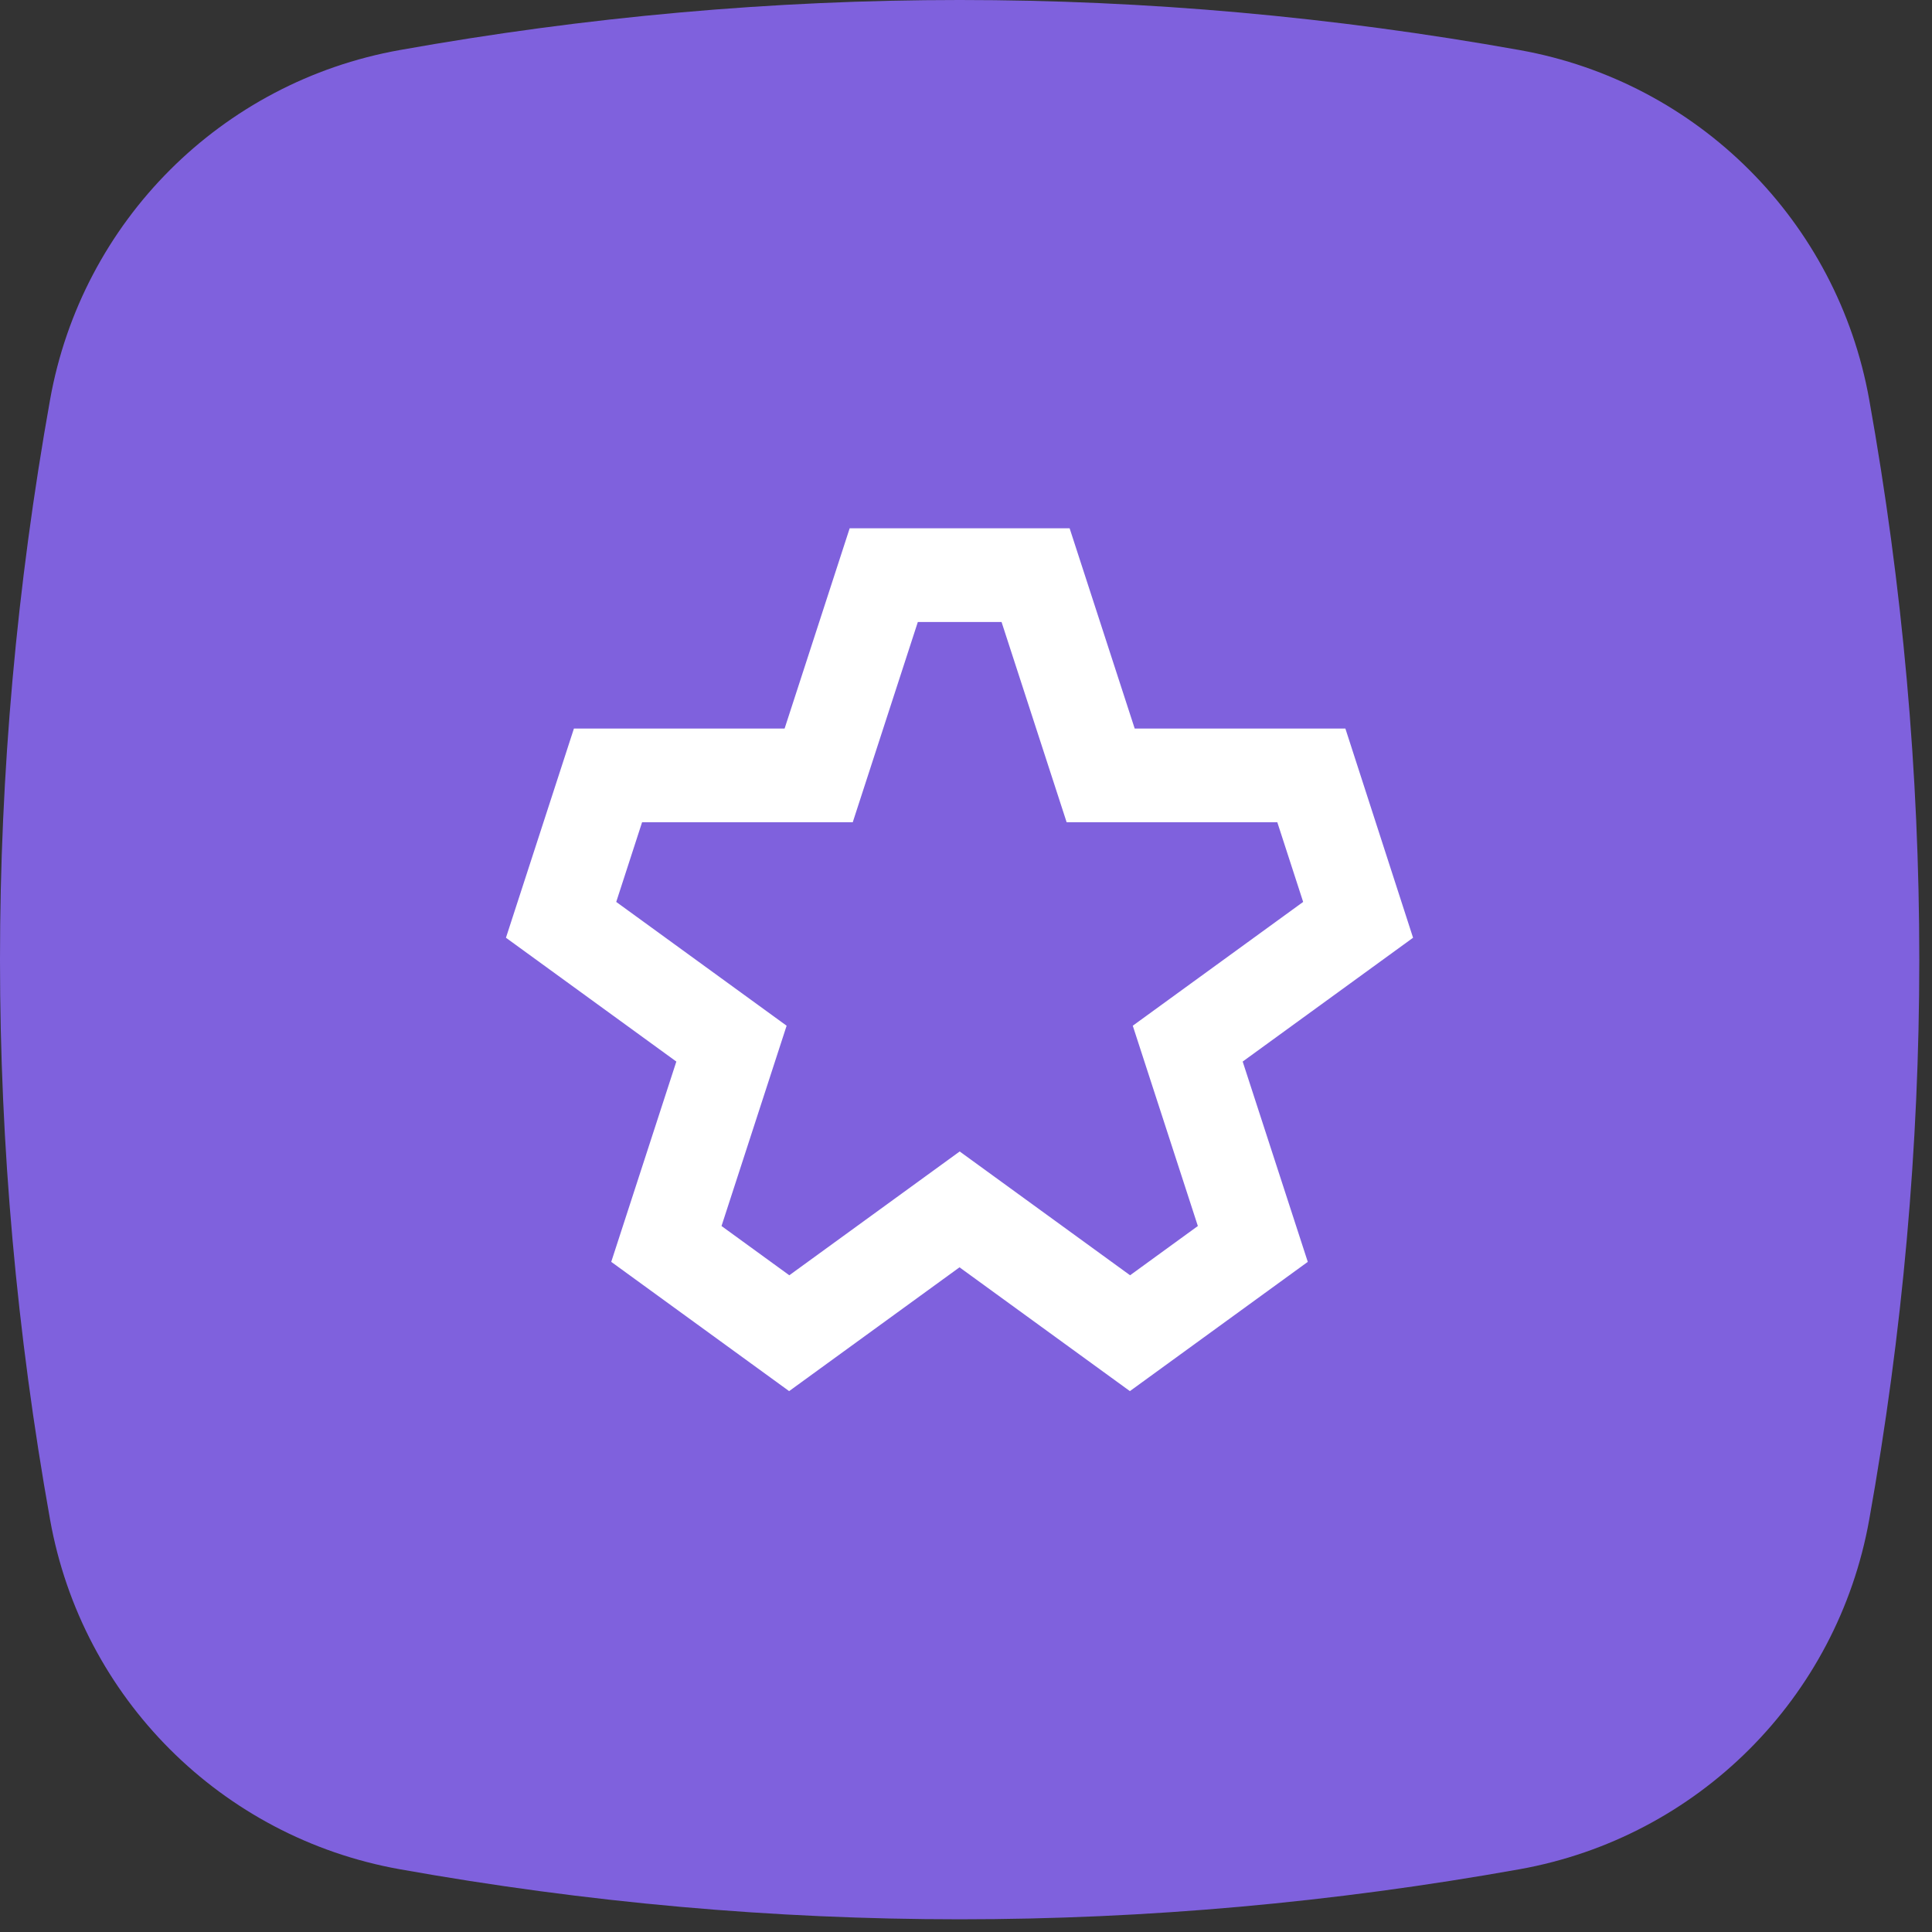 <?xml version="1.0" encoding="UTF-8"?> <svg xmlns="http://www.w3.org/2000/svg" width="125" height="125" viewBox="0 0 125 125" fill="none"><rect x="0" y="0" width="125" height="125" fill="#333333" stroke="none"/><path d="M98.321 120.938C74.164 125.258 50.014 125.258 25.857 120.938C14.324 118.877 5.301 109.854 3.24 98.321C-1.08 74.164 -1.08 50.014 3.24 25.857C5.301 14.324 14.324 5.301 25.857 3.24C50.014 -1.08 74.164 -1.08 98.321 3.24C109.854 5.301 118.877 14.324 120.938 25.857C125.258 50.014 125.258 74.164 120.938 98.321C118.877 109.854 109.854 118.871 98.321 120.938Z" fill="#7F61DD"></path><path d="M87.046 47.138H73.415L69.204 34.179H54.974L50.763 47.138H37.132L32.735 60.672L43.759 68.683L39.547 81.642L51.056 90.005L62.08 81.995L73.104 90.005L84.613 81.642L80.401 68.683L91.425 60.672L87.046 47.138ZM73.29 66.364L77.501 79.323L73.116 82.51L62.092 74.5L51.068 82.51L46.682 79.323L50.894 66.364L39.87 58.354L41.542 53.201H55.172L59.384 40.242H64.8L69.012 53.201H82.642L84.314 58.354L73.29 66.364Z" fill="white"></path></svg> 